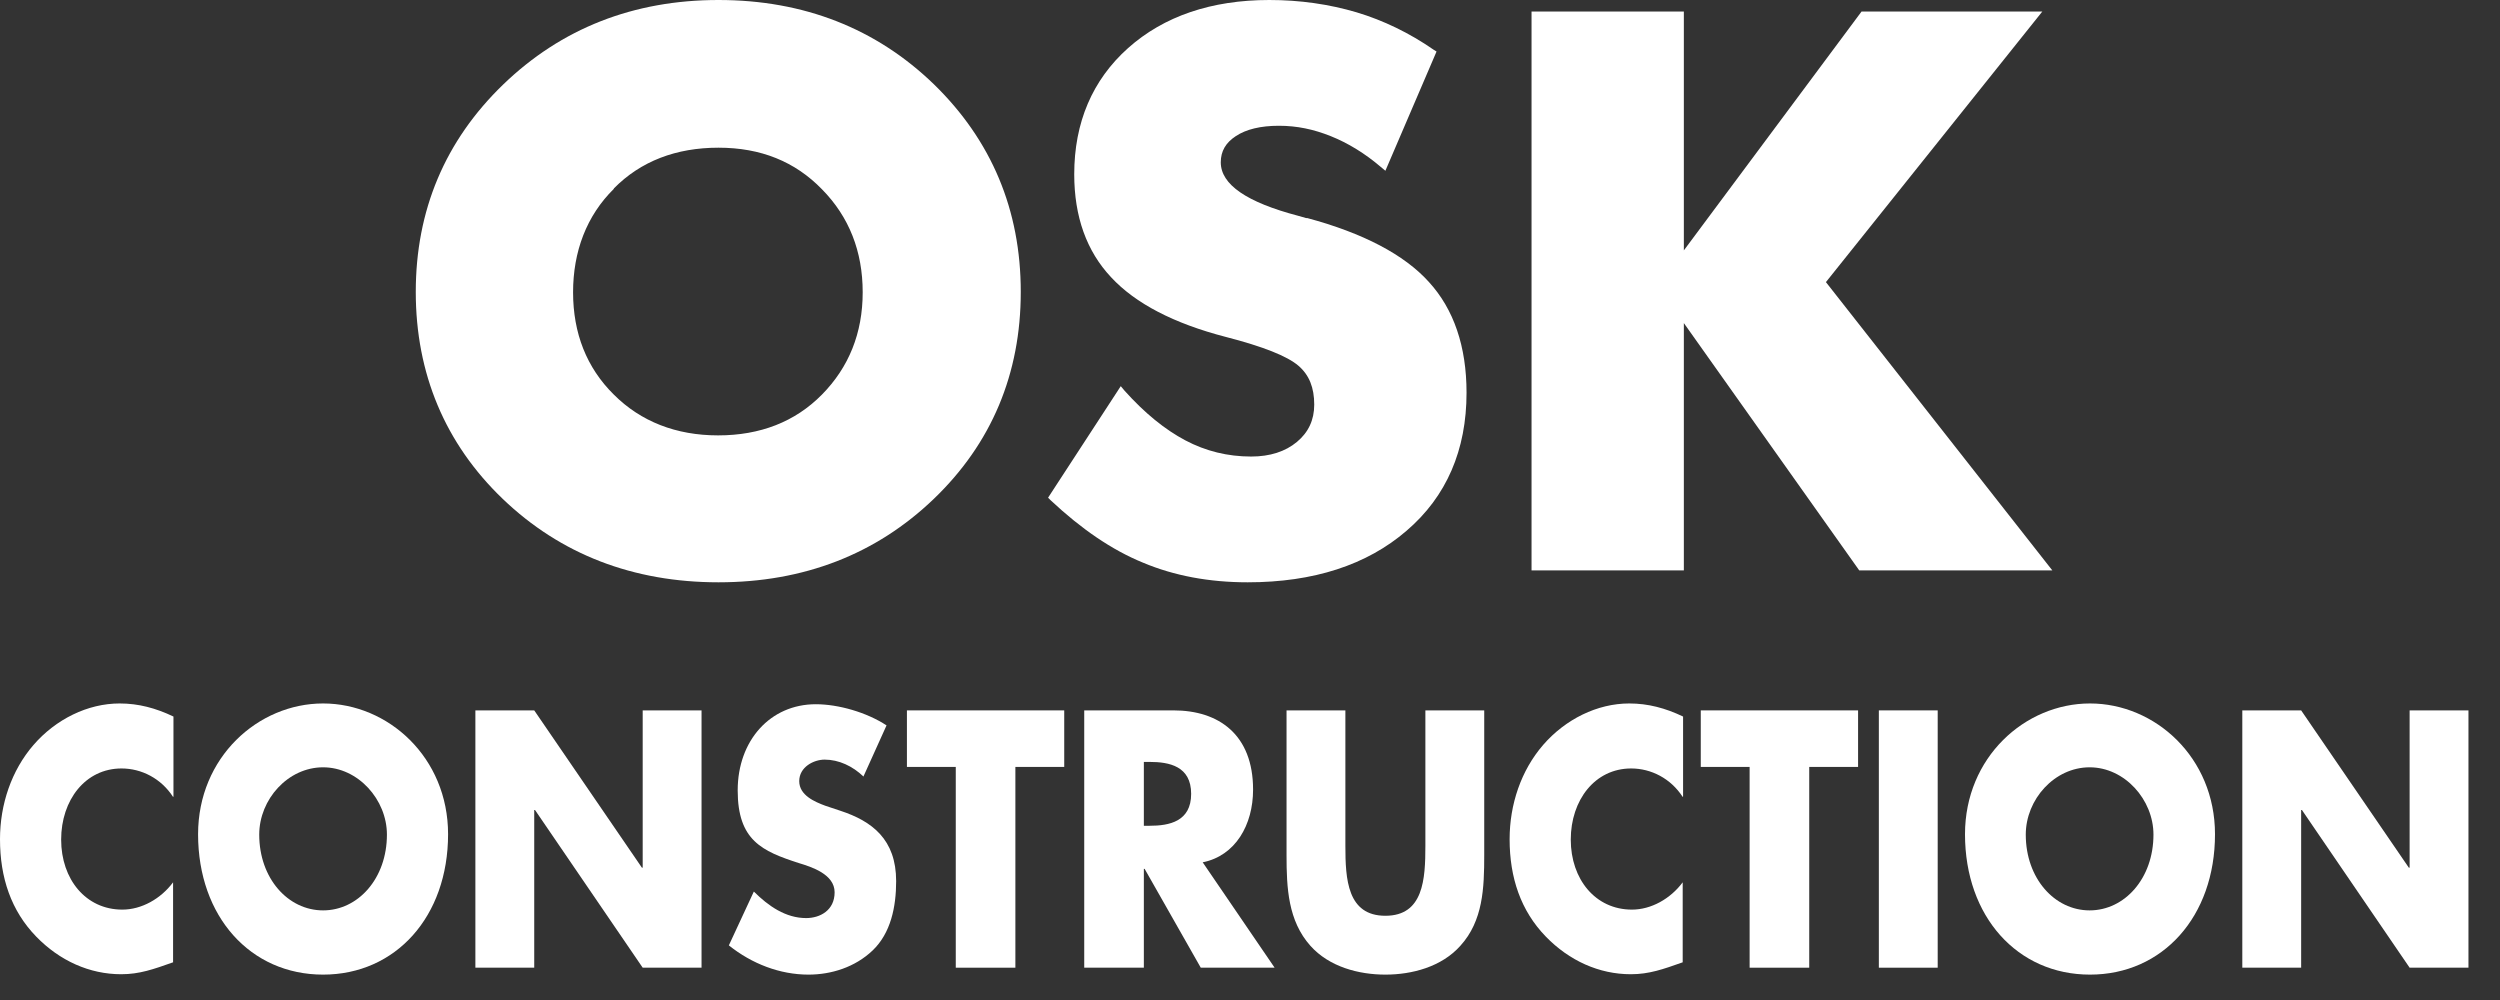 <?xml version="1.0" encoding="UTF-8"?>
<svg xmlns="http://www.w3.org/2000/svg" width="65" height="26" viewBox="0 0 65 26" fill="none">
  <rect x="0" y="0" width="65" height="26" fill="#333333" stroke="none"/>
  <g clip-path="url(#clip0_5306_615)">
    <path d="M4.5 20.72C4.19 20.24 3.68 19.98 3.16 19.98C2.22 19.98 1.59 20.8 1.59 21.83C1.59 22.86 2.23 23.65 3.18 23.65C3.68 23.65 4.18 23.37 4.5 22.94V25.02C3.99 25.2 3.63 25.33 3.15 25.33C2.33 25.33 1.55 24.98 0.94 24.35C0.29 23.68 0 22.82 0 21.82C0 20.91 0.3 20.03 0.87 19.37C1.45 18.7 2.28 18.29 3.11 18.29C3.6 18.29 4.05 18.41 4.51 18.63V20.71L4.5 20.72Z" fill="white"></path>
    <path d="M12.36 18.47H13.89L16.69 22.56H16.71V18.47H18.24V25.16H16.71L13.91 21.06H13.89V25.16H12.36V18.47Z" fill="white"></path>
    <path d="M22.45 20.19C22.17 19.92 21.81 19.75 21.44 19.75C21.16 19.75 20.78 19.94 20.78 20.31C20.78 20.68 21.19 20.85 21.46 20.95L21.85 21.08C22.67 21.35 23.3 21.82 23.3 22.91C23.3 23.58 23.16 24.26 22.69 24.71C22.23 25.15 21.61 25.34 21.02 25.34C20.28 25.34 19.55 25.06 18.95 24.58L19.6 23.18C19.98 23.56 20.43 23.87 20.96 23.87C21.32 23.87 21.7 23.67 21.7 23.2C21.7 22.73 21.1 22.54 20.77 22.44C19.81 22.13 19.18 21.85 19.18 20.55C19.18 19.25 20.03 18.31 21.21 18.31C21.8 18.31 22.53 18.52 23.05 18.86L22.44 20.21L22.45 20.19Z" fill="white"></path>
    <path d="M26.39 25.16H24.85V19.94H23.58V18.47H27.67V19.94H26.4V25.16H26.39Z" fill="white"></path>
    <path d="M47.03 25.16H45.49V19.94H44.22V18.47H48.31V19.94H47.04V25.16H47.03Z" fill="white"></path>
    <path d="M33.15 25.16H31.22L29.76 22.59H29.74V25.16H28.19V18.47H30.51C31.69 18.47 32.58 19.1 32.58 20.53C32.58 21.45 32.12 22.25 31.27 22.42L33.14 25.16H33.15ZM29.74 21.47H29.89C30.4 21.47 30.97 21.36 30.97 20.64C30.97 19.92 30.4 19.81 29.89 19.81H29.74V21.48V21.47Z" fill="white"></path>
    <path d="M38.59 18.47V22.23C38.59 23.09 38.56 23.94 37.97 24.59C37.48 25.14 36.71 25.34 36.02 25.34C35.33 25.34 34.56 25.14 34.07 24.59C33.49 23.94 33.45 23.09 33.45 22.23V18.47H34.98V21.99C34.98 22.86 35.03 23.81 36.02 23.81C37.01 23.81 37.06 22.86 37.06 21.99V18.47H38.59Z" fill="white"></path>
    <path d="M43.75 20.72C43.44 20.24 42.93 19.98 42.41 19.98C41.47 19.98 40.84 20.8 40.84 21.83C40.84 22.86 41.48 23.65 42.43 23.65C42.93 23.65 43.43 23.37 43.75 22.94V25.02C43.24 25.2 42.88 25.33 42.4 25.33C41.58 25.33 40.8 24.98 40.19 24.35C39.54 23.68 39.25 22.82 39.25 21.82C39.25 20.91 39.55 20.03 40.12 19.37C40.7 18.7 41.53 18.29 42.36 18.29C42.85 18.29 43.3 18.41 43.76 18.63V20.71L43.75 20.72Z" fill="white"></path>
    <path d="M50.38 25.16H48.85V18.47H50.38V25.16Z" fill="white"></path>
    <path d="M57.59 21.69C57.59 23.83 56.23 25.34 54.34 25.34C52.45 25.34 51.09 23.83 51.09 21.69C51.09 19.69 52.65 18.29 54.34 18.29C56.03 18.29 57.59 19.69 57.59 21.69ZM52.67 21.7C52.67 22.84 53.42 23.67 54.33 23.67C55.24 23.67 55.99 22.84 55.99 21.7C55.99 20.79 55.24 19.95 54.33 19.95C53.42 19.95 52.67 20.78 52.67 21.7Z" fill="white"></path>
    <path d="M11.65 21.69C11.65 23.83 10.29 25.34 8.4 25.34C6.51 25.34 5.15 23.83 5.15 21.69C5.15 19.69 6.71 18.29 8.4 18.29C10.09 18.29 11.65 19.69 11.65 21.69ZM6.74 21.7C6.74 22.84 7.49 23.67 8.4 23.67C9.31 23.67 10.06 22.84 10.06 21.7C10.06 20.79 9.31 19.95 8.4 19.95C7.49 19.95 6.74 20.78 6.74 21.7Z" fill="white"></path>
    <path d="M58.3 18.47H59.83L62.63 22.56H62.65V18.47H64.18V25.16H62.65L59.85 21.06H59.83V25.16H58.3V18.47Z" fill="white"></path>
    <path d="M18.68 0C16.47 0 14.59 0.74 13.08 2.2C11.57 3.66 10.81 5.47 10.81 7.59C10.81 9.71 11.57 11.53 13.07 12.97C14.57 14.41 16.46 15.14 18.68 15.14C20.9 15.14 22.78 14.41 24.28 12.97C25.78 11.53 26.54 9.72 26.54 7.59C26.54 5.46 25.78 3.65 24.28 2.19C22.78 0.74 20.9 0 18.68 0ZM15.96 4.9C16.66 4.19 17.58 3.84 18.68 3.84C19.78 3.84 20.67 4.2 21.37 4.92C22.08 5.64 22.43 6.54 22.43 7.6C22.43 8.66 22.07 9.55 21.37 10.26C20.67 10.97 19.76 11.32 18.67 11.32C17.58 11.32 16.66 10.96 15.96 10.26C15.25 9.56 14.9 8.66 14.9 7.6C14.9 6.54 15.25 5.61 15.96 4.91" fill="white"></path>
    <path d="M33.96 5.67L33.75 5.61C32.42 5.26 31.74 4.8 31.74 4.22C31.74 3.93 31.87 3.71 32.13 3.54C32.4 3.36 32.78 3.27 33.25 3.27C33.72 3.27 34.15 3.36 34.6 3.54C35.05 3.72 35.49 3.99 35.9 4.34L36.02 4.44L37.35 1.34L37.27 1.29C36.65 0.86 35.97 0.53 35.27 0.32C34.56 0.11 33.8 0 33 0C31.5 0 30.26 0.42 29.33 1.25C28.4 2.08 27.93 3.19 27.93 4.53C27.93 5.63 28.25 6.53 28.89 7.21C29.52 7.89 30.52 8.41 31.87 8.76C32.84 9.01 33.47 9.26 33.76 9.51C34.04 9.75 34.17 10.08 34.17 10.52C34.17 10.92 34.02 11.24 33.72 11.49C33.42 11.74 33.02 11.87 32.53 11.87C31.92 11.87 31.35 11.73 30.82 11.45C30.29 11.17 29.76 10.74 29.24 10.16L29.14 10.04L27.25 12.94L27.32 13.01C28.11 13.75 28.91 14.3 29.72 14.63C30.53 14.97 31.44 15.14 32.44 15.14C34.15 15.14 35.54 14.69 36.57 13.8C37.61 12.91 38.13 11.7 38.13 10.21C38.13 9.01 37.8 8.04 37.15 7.33C36.51 6.62 35.44 6.06 33.99 5.67" fill="white"></path>
    <path d="M47.47 7.34C47.58 7.2 53.1 0.3 53.1 0.3H48.4C48.4 0.3 44.16 6 43.78 6.51V0.3H39.82V14.83H43.78V8.4C44.16 8.94 48.34 14.83 48.34 14.83H53.36C53.36 14.83 47.58 7.47 47.47 7.33" fill="white"></path>
  </g>
  <defs>
    <clipPath id="clip0_5306_615">
      <rect width="64.17" height="25.34" fill="white"></rect>
    </clipPath>
  </defs>
</svg>
